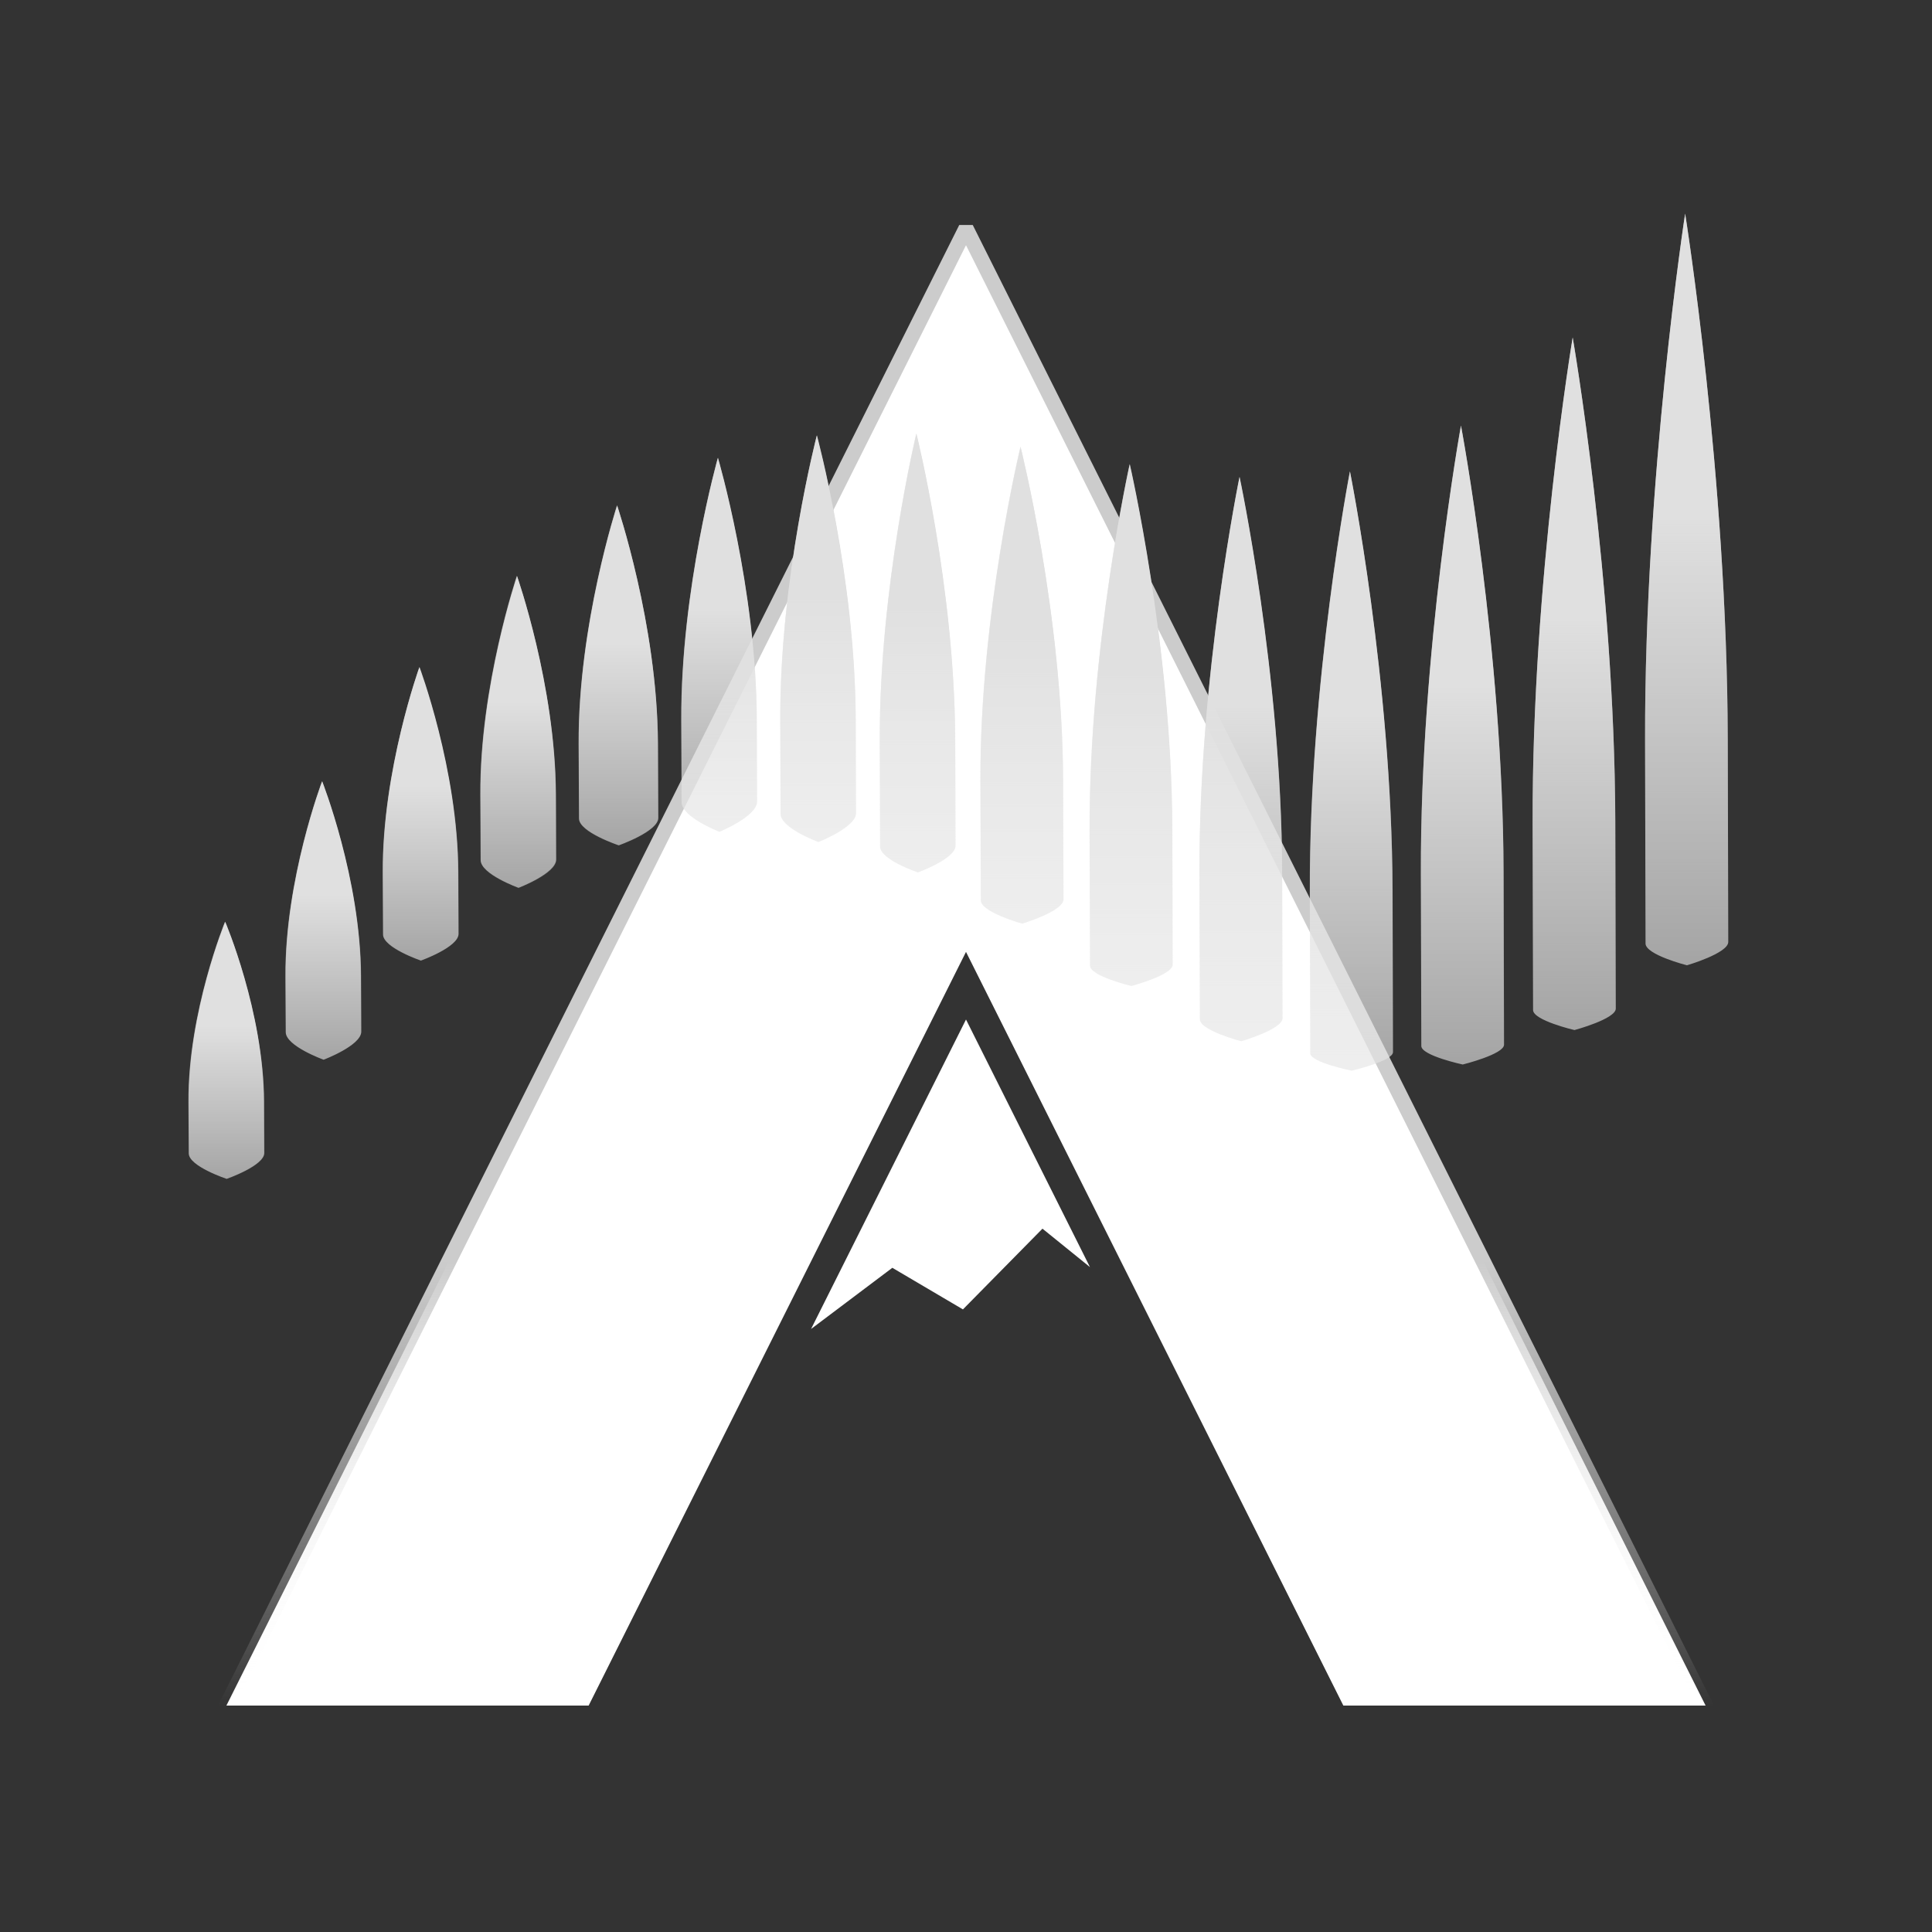 <?xml version="1.0" encoding="UTF-8"?>
<!-- Created with Inkscape (http://www.inkscape.org/) -->
<svg width="256" height="256" version="1.1" viewBox="0 0 256 256" xmlns="http://www.w3.org/2000/svg" xmlns:inkstitch="http://inkstitch.org/namespace" xmlns:xlink="http://www.w3.org/1999/xlink">
 <defs>
  <linearGradient id="linearGradient14" x1="128" x2="128" y1="29.239" y2="226.13" gradientUnits="userSpaceOnUse">
   <stop stop-color="#ccc" offset=".7"/>
   <stop stop-color="#fff" stop-opacity="0" offset="1"/>
  </linearGradient>
  <linearGradient id="linearGradient63" x1="30.213" x2="30.213" y1="130.52" y2="163.05" gradientUnits="userSpaceOnUse">
   <stop stop-color="#d9d9d9" offset=".399"/>
   <stop stop-color="#e6e6e6" stop-opacity="0" offset="1"/>
  </linearGradient>
  <linearGradient id="linearGradient86" x1="30.213" x2="30.213" y1="130.52" y2="163.05" gradientUnits="userSpaceOnUse">
   <stop stop-color="#d9d9d9" offset=".4"/>
   <stop stop-color="#e6e6e6" stop-opacity="0" offset="1"/>
  </linearGradient>
  <linearGradient id="linearGradient91" x1="30.21" x2="30.21" y1="130.52" y2="163.05" gradientUnits="userSpaceOnUse">
   <stop stop-color="#d9d9d9" offset=".399"/>
   <stop stop-color="#e6e6e6" stop-opacity="0" offset="1"/>
  </linearGradient>
  <linearGradient id="linearGradient93" x1="30.21" x2="30.21" y1="130.52" y2="163.05" gradientUnits="userSpaceOnUse">
   <stop stop-color="#d9d9d9" offset=".401"/>
   <stop stop-color="#e6e6e6" stop-opacity="0" offset="1"/>
  </linearGradient>
  <linearGradient id="linearGradient95" x1="30.208" x2="30.208" y1="130.52" y2="163.05" gradientUnits="userSpaceOnUse">
   <stop stop-color="#d9d9d9" offset=".401"/>
   <stop stop-color="#e6e6e6" stop-opacity="0" offset="1"/>
  </linearGradient>
  <linearGradient id="linearGradient97" x1="30.206" x2="30.206" y1="130.52" y2="163.05" gradientUnits="userSpaceOnUse">
   <stop stop-color="#d9d9d9" offset=".4"/>
   <stop stop-color="#e6e6e6" stop-opacity="0" offset="1"/>
  </linearGradient>
  <linearGradient id="linearGradient99" x1="30.204" x2="30.204" y1="130.52" y2="163.05" gradientUnits="userSpaceOnUse">
   <stop stop-color="#d9d9d9" offset=".404"/>
   <stop stop-color="#e6e6e6" stop-opacity="0" offset="1"/>
  </linearGradient>
  <linearGradient id="linearGradient101" x1="30.202" x2="30.202" y1="130.52" y2="163.05" gradientUnits="userSpaceOnUse">
   <stop stop-color="#d9d9d9" offset=".401"/>
   <stop stop-color="#e6e6e6" stop-opacity="0" offset="1"/>
  </linearGradient>
  <linearGradient id="linearGradient107" x1="30.202" x2="30.202" y1="130.52" y2="163.05" gradientUnits="userSpaceOnUse">
   <stop stop-color="#d9d9d9" offset=".398"/>
   <stop stop-color="#e6e6e6" stop-opacity="0" offset="1"/>
  </linearGradient>
  <linearGradient id="linearGradient109" x1="30.199" x2="30.199" y1="130.52" y2="163.05" gradientUnits="userSpaceOnUse">
   <stop stop-color="#d9d9d9" offset=".397"/>
   <stop stop-color="#e6e6e6" stop-opacity="0" offset="1"/>
  </linearGradient>
  <linearGradient id="linearGradient111" x1="30.199" x2="30.199" y1="130.52" y2="163.05" gradientUnits="userSpaceOnUse">
   <stop stop-color="#d9d9d9" offset=".399"/>
   <stop stop-color="#e6e6e6" stop-opacity="0" offset="1"/>
  </linearGradient>
  <linearGradient id="linearGradient113" x1="30.197" x2="30.197" y1="130.52" y2="163.05" gradientUnits="userSpaceOnUse">
   <stop stop-color="#d9d9d9" offset=".402"/>
   <stop stop-color="#e6e6e6" stop-opacity="0" offset="1"/>
  </linearGradient>
  <linearGradient id="linearGradient115" x1="30.197" x2="30.197" y1="130.52" y2="163.05" gradientUnits="userSpaceOnUse">
   <stop stop-color="#d9d9d9" offset=".399"/>
   <stop stop-color="#e6e6e6" stop-opacity="0" offset="1"/>
  </linearGradient>
  <linearGradient id="linearGradient122" x1="30.213" x2="30.213" y1="130.52" y2="163.05" gradientUnits="userSpaceOnUse">
   <stop stop-color="#d9d9d9" offset=".397"/>
   <stop stop-color="#e6e6e6" stop-opacity="0" offset="1"/>
  </linearGradient>
  <filter id="filter136" x="-.108" y="-.033" width="1.216" height="1.067" color-interpolation-filters="sRGB">
   <feGaussianBlur stdDeviation="0.453"/>
  </filter>
  <filter id="filter138" x="-.113" y="-.035" width="1.225" height="1.07" color-interpolation-filters="sRGB">
   <feGaussianBlur stdDeviation="0.472"/>
  </filter>
  <filter id="filter139" x="-.117" y="-.036" width="1.234" height="1.073" color-interpolation-filters="sRGB">
   <feGaussianBlur stdDeviation="0.491"/>
  </filter>
  <filter id="filter140" x="-.121" y="-.037" width="1.242" height="1.075" color-interpolation-filters="sRGB">
   <feGaussianBlur stdDeviation="0.507"/>
  </filter>
  <filter id="filter141" x="-.125" y="-.039" width="1.25" height="1.077" color-interpolation-filters="sRGB">
   <feGaussianBlur stdDeviation="0.523"/>
  </filter>
  <filter id="filter142" x="-.13" y="-.04" width="1.26" height="1.08" color-interpolation-filters="sRGB">
   <feGaussianBlur stdDeviation="0.544"/>
  </filter>
  <filter id="filter143" x="-.136" y="-.042" width="1.271" height="1.084" color-interpolation-filters="sRGB">
   <feGaussianBlur stdDeviation="0.569"/>
  </filter>
  <filter id="filter144" x="-.148" y="-.046" width="1.296" height="1.092" color-interpolation-filters="sRGB">
   <feGaussianBlur stdDeviation="0.621"/>
  </filter>
  <filter id="filter145" x="-.154" y="-.048" width="1.308" height="1.095" color-interpolation-filters="sRGB">
   <feGaussianBlur stdDeviation="0.645"/>
  </filter>
  <filter id="filter146" x="-.161" y="-.05" width="1.321" height="1.099" color-interpolation-filters="sRGB">
   <feGaussianBlur stdDeviation="0.672"/>
  </filter>
  <filter id="filter147" x="-.164" y="-.051" width="1.329" height="1.101" color-interpolation-filters="sRGB">
   <feGaussianBlur stdDeviation="0.688"/>
  </filter>
  <filter id="filter148" x="-.176" y="-.054" width="1.352" height="1.109" color-interpolation-filters="sRGB">
   <feGaussianBlur stdDeviation="0.736"/>
  </filter>
  <filter id="filter149" x="-.181" y="-.056" width="1.363" height="1.112" color-interpolation-filters="sRGB">
   <feGaussianBlur stdDeviation="0.759"/>
  </filter>
  <filter id="filter150" x="-.186" y="-.057" width="1.372" height="1.115" color-interpolation-filters="sRGB">
   <feGaussianBlur stdDeviation="0.779"/>
  </filter>
  <filter id="filter151" x="-.194" y="-.06" width="1.387" height="1.12" color-interpolation-filters="sRGB">
   <feGaussianBlur stdDeviation="0.811"/>
  </filter>
  <filter id="filter457" x="-.036" y="-.163" width="1.073" height="1.325" color-interpolation-filters="sRGB">
   <feGaussianBlur stdDeviation="2.831"/>
  </filter>
 </defs>
 <g>
  <rect width="256" height="256" fill="#333" style="paint-order:stroke fill markers"/>
  <g transform="translate(-2,-2)">
   <path transform="translate(2,2)" d="m128 30.266-98 195.73h48l50-99.865 50 99.865h48z" fill="#fff" stroke-miterlimit="3.9" style="paint-order:stroke fill markers"/>
   <path d="m130 137.09 16.426 32.807-6.293-5.092-10.539 10.697-9.354-5.512-10.771 8.109z" fill="#fff" style="paint-order:stroke fill markers"/>
   <path transform="translate(2,2)" d="m30 226 98-195.74 98 195.74" fill="none" stroke="url(#linearGradient14)" stroke-linecap="round" stroke-linejoin="bevel" stroke-miterlimit="5.9" stroke-width="2" style="paint-order:stroke fill markers"/>
  </g>
  <g>
   <g style="mix-blend-mode:normal">
    <path transform="matrix(1 0 0 1.048 4.847 -14.641)" d="m20.197 159.83c0.011 1.626 5.022 3.219 5.022 3.219s4.989-1.66 4.978-3.286l-0.044-6.505c-0.077-11.384-5.153-22.734-5.153-22.734s-4.923 11.418-4.846 22.802z" fill="url(#linearGradient115)" filter="url(#filter151)" style="font-variation-settings:normal;mix-blend-mode:normal;paint-order:stroke fill markers"/>
    <path transform="matrix(1 0 0 1.134 17.694 -44.489)" d="m20.197 159.83c0.011 1.626 5.022 3.219 5.022 3.219s4.989-1.66 4.978-3.286l-0.044-6.505c-0.077-11.384-5.153-22.734-5.153-22.734s-4.923 11.418-4.846 22.802z" fill="url(#linearGradient113)" filter="url(#filter150)" style="font-variation-settings:normal;mix-blend-mode:normal;paint-order:stroke fill markers"/>
    <path transform="matrix(1 0 0 1.194 30.583 -67.461)" d="m20.2 160.15c0.01 1.464 5.02 2.894 5.02 2.894s4.99-1.497 4.98-2.961l-0.046-6.83c-0.077-11.384-5.153-22.734-5.153-22.734s-4.923 11.418-4.846 22.802z" fill="url(#linearGradient111)" filter="url(#filter149)" style="font-variation-settings:normal;mix-blend-mode:normal;paint-order:stroke fill markers"/>
    <path transform="matrix(1 0 0 1.272 43.515 -89.673)" d="m20.2 160.15c0.01 1.464 5.02 2.894 5.02 2.894s4.99-1.497 4.98-2.961l-0.046-6.83c-0.077-11.384-5.153-22.734-5.153-22.734s-4.923 11.418-4.846 22.802z" fill="url(#linearGradient109)" filter="url(#filter148)" style="font-variation-settings:normal;mix-blend-mode:normal;paint-order:stroke fill markers"/>
    <path transform="matrix(1.05 0 0 1.386 55.523 -113.91)" d="m20.202 160.48c0.009 1.301 5.017 2.568 5.017 2.568s4.991-1.335 4.982-2.636l-0.048-7.156c-0.077-11.384-5.153-22.734-5.153-22.734s-4.923 11.418-4.846 22.802z" fill="url(#linearGradient107)" filter="url(#filter147)" style="font-variation-settings:normal;mix-blend-mode:normal;paint-order:stroke fill markers"/>
    <path transform="matrix(1 0 0 1.523 70.134 -138.13)" d="m20.202 160.48c0.009 1.301 5.017 2.568 5.017 2.568s4.991-1.335 4.982-2.636l-0.048-7.156c-0.077-11.384-5.153-22.734-5.153-22.734s-4.923 11.418-4.846 22.802z" fill="url(#linearGradient101)" filter="url(#filter146)" style="font-variation-settings:normal;mix-blend-mode:normal;paint-order:stroke fill markers"/>
    <path transform="matrix(1 0 0 1.655 83.244 -158.35)" d="m20.204 160.81c0.008 1.138 5.015 2.243 5.015 2.243s4.992-1.172 4.984-2.311l-0.05-7.481c-0.077-11.384-5.153-22.734-5.153-22.734s-4.923 11.418-4.846 22.802z" fill="url(#linearGradient99)" filter="url(#filter145)" style="font-variation-settings:normal;mix-blend-mode:normal;paint-order:stroke fill markers"/>
    <path transform="matrix(1 0 0 1.787 96.426 -175.8)" d="m20.206 161.13c0.007 0.976 5.013 1.918 5.013 1.918s4.993-1.01 4.987-1.985l-0.053-7.806c-0.077-11.384-5.153-22.734-5.153-22.734s-4.923 11.418-4.846 22.802z" fill="url(#linearGradient97)" filter="url(#filter144)" style="font-variation-settings:normal;mix-blend-mode:normal;paint-order:stroke fill markers"/>
    <path transform="matrix(1.096 0 0 1.944 107.83 -194.53)" d="m20.208 161.46c0.005 0.813 5.011 1.593 5.011 1.593s4.994-0.847 4.989-1.66l-0.055-8.131c-0.077-11.384-5.153-22.734-5.153-22.734s-4.923 11.418-4.846 22.802z" fill="url(#linearGradient95)" filter="url(#filter143)" style="font-variation-settings:normal;mix-blend-mode:normal;paint-order:stroke fill markers"/>
    <path transform="matrix(1.096 0 0 2.125 122.3 -215.87)" d="m20.211 161.78c0.004 0.651 5.009 1.267 5.009 1.267s4.995-0.684 4.991-1.335l-0.057-8.457c-0.077-11.384-5.153-22.734-5.153-22.734s-4.923 11.418-4.846 22.802z" fill="url(#linearGradient93)" filter="url(#filter142)" style="font-variation-settings:normal;mix-blend-mode:normal;paint-order:stroke fill markers"/>
    <path transform="matrix(1.096 0 0 2.298 136.85 -236.76)" d="m20.211 161.78c0.004 0.651 5.009 1.267 5.009 1.267s4.995-0.684 4.991-1.335l-0.057-8.457c-0.077-11.384-5.153-22.734-5.153-22.734s-4.923 11.418-4.846 22.802z" fill="url(#linearGradient91)" filter="url(#filter141)" style="font-variation-settings:normal;mix-blend-mode:normal;paint-order:stroke fill markers"/>
    <path transform="matrix(1.096 0 0 2.442 151.48 -256.27)" d="m20.213 162.11c0.003 0.488 5.006 0.942 5.006 0.942s4.997-0.522 4.993-1.01l-0.059-8.782c-0.077-11.384-5.153-22.734-5.153-22.734s-4.923 11.418-4.846 22.802z" fill="url(#linearGradient86)" filter="url(#filter140)" style="font-variation-settings:normal;mix-blend-mode:normal;paint-order:stroke fill markers"/>
    <path transform="matrix(1.096 0 0 2.603 166.19 -283.36)" d="m20.213 162.11c0.003 0.488 5.006 0.942 5.006 0.942s4.997-0.522 4.993-1.01l-0.059-8.782c-0.077-11.384-5.153-22.734-5.153-22.734s-4.923 11.418-4.846 22.802z" fill="url(#linearGradient86)" filter="url(#filter139)" style="font-variation-settings:normal;mix-blend-mode:normal;paint-order:stroke fill markers"/>
    <path transform="matrix(1.096 0 0 2.822 180.99 -323.62)" d="m20.213 162.11c0.003 0.488 5.006 0.942 5.006 0.942s4.997-0.522 4.993-1.01l-0.059-8.782c-0.077-11.384-5.153-22.734-5.153-22.734s-4.923 11.418-4.846 22.802z" fill="url(#linearGradient63)" filter="url(#filter138)" style="font-variation-settings:normal;mix-blend-mode:normal;paint-order:stroke fill markers"/>
    <path transform="matrix(1.096 0 0 3.062 195.89 -371.36)" d="m20.213 162.11c0.003 0.488 5.006 0.942 5.006 0.942s4.997-0.522 4.993-1.01l-0.059-8.782c-0.077-11.384-5.153-22.734-5.153-22.734s-4.923 11.418-4.846 22.802z" fill="url(#linearGradient122)" filter="url(#filter136)" style="font-variation-settings:normal;mix-blend-mode:normal;paint-order:stroke fill markers"/>
   </g>
   <path transform="matrix(1.096 0 0 3.062 195.89 -371.36)" d="m20.213 162.11c0.003 0.488 5.006 0.942 5.006 0.942s4.997-0.522 4.993-1.01l-0.059-8.782c-0.077-11.384-5.153-22.734-5.153-22.734s-4.923 11.418-4.846 22.802zm-13.598 2.877c0.003 0.45 5.006 0.868 5.006 0.868s4.997-0.481 4.993-0.93l-0.059-8.093c-0.077-10.491-5.153-20.951-5.153-20.951s-4.923 10.522-4.846 21.013zm-13.511 1.558c0.003 0.415 5.006 0.801 5.006 0.801s4.997-0.443 4.993-0.858l-0.059-7.465c-0.077-9.677-5.153-19.326-5.153-19.326s-4.923 9.706-4.846 19.383zm-13.425 0.317c0.003 0.389 5.006 0.751 5.006 0.751s4.997-0.416 4.993-0.805l-0.059-7.003c-0.077-9.078-5.153-18.13-5.153-18.13s-4.923 9.105-4.846 18.184zm-13.352-1.474c0.004 0.488 5.009 0.951 5.009 0.951s4.995-0.514 4.991-1.002l-0.057-6.347c-0.077-8.544-5.153-17.064-5.153-17.064s-4.923 8.57-4.846 17.114zm-13.281-2.319c0.004 0.452 5.009 0.88 5.009 0.88s4.995-0.475 4.991-0.926l-0.057-5.87c-0.077-7.901-5.153-15.779-5.153-15.779s-4.923 7.925-4.846 15.826zm-13.202-2.829c0.005 0.516 5.011 1.011 5.011 1.011s4.994-0.538 4.989-1.054l-0.055-5.162c-0.077-7.226-5.153-14.431-5.153-14.431s-4.923 7.248-4.846 14.474zm-12.177-2.325c6e-3 0.57 4.575 1.119 4.575 1.119s4.557-0.589 4.551-1.159l-0.048-4.556c-0.07-6.645-4.703-13.27-4.703-13.27s-4.493 6.664-4.423 13.309zm-12.032-1.41c7e-3 0.615 4.577 1.213 4.577 1.213s4.556-0.634 4.549-1.249l-0.046-4.045c-0.07-6.155-4.703-12.292-4.703-12.292s-4.493 6.173-4.423 12.328zm-11.965-0.507c8e-3 0.647 4.579 1.278 4.579 1.278s4.555-0.664 4.547-1.311l-0.044-3.559c-0.07-5.663-4.703-11.309-4.703-11.309s-4.493 5.68-4.423 11.342zm-12.403 0.702c8e-3 0.589 4.81 1.162 4.81 1.162s4.785-0.604 4.776-1.193l-0.046-3.238c-0.074-5.152-4.94-10.288-4.94-10.288s-4.72 5.167-4.646 10.319zm-11.891 1.799c9e-3 0.608 4.581 1.202 4.581 1.202s4.554-0.622 4.545-1.23l-0.042-2.836c-0.07-4.727-4.703-9.441-4.703-9.441s-4.493 4.741-4.423 9.469zm-11.801 3.222c9e-3 0.571 4.581 1.129 4.581 1.129s4.554-0.584 4.545-1.155l-0.042-2.664c-0.07-4.441-4.703-8.868-4.703-8.868s-4.493 4.454-4.423 8.895zm-11.764 4.226c0.01 0.602 4.583 1.192 4.583 1.192s4.553-0.615 4.543-1.217l-0.04-2.409c-0.07-4.216-4.703-8.42-4.703-8.42s-4.493 4.229-4.423 8.445zm-11.724 5.246c0.01 0.557 4.583 1.102 4.583 1.102s4.553-0.568 4.543-1.125l-0.04-2.226c-0.07-3.896-4.703-7.78-4.703-7.78s-4.493 3.907-4.423 7.803z" fill="#e5e5e5" filter="url(#filter457)" opacity=".8" style="font-variation-settings:normal;mix-blend-mode:normal;paint-order:stroke fill markers"/>
  </g>
 </g>
</svg>
